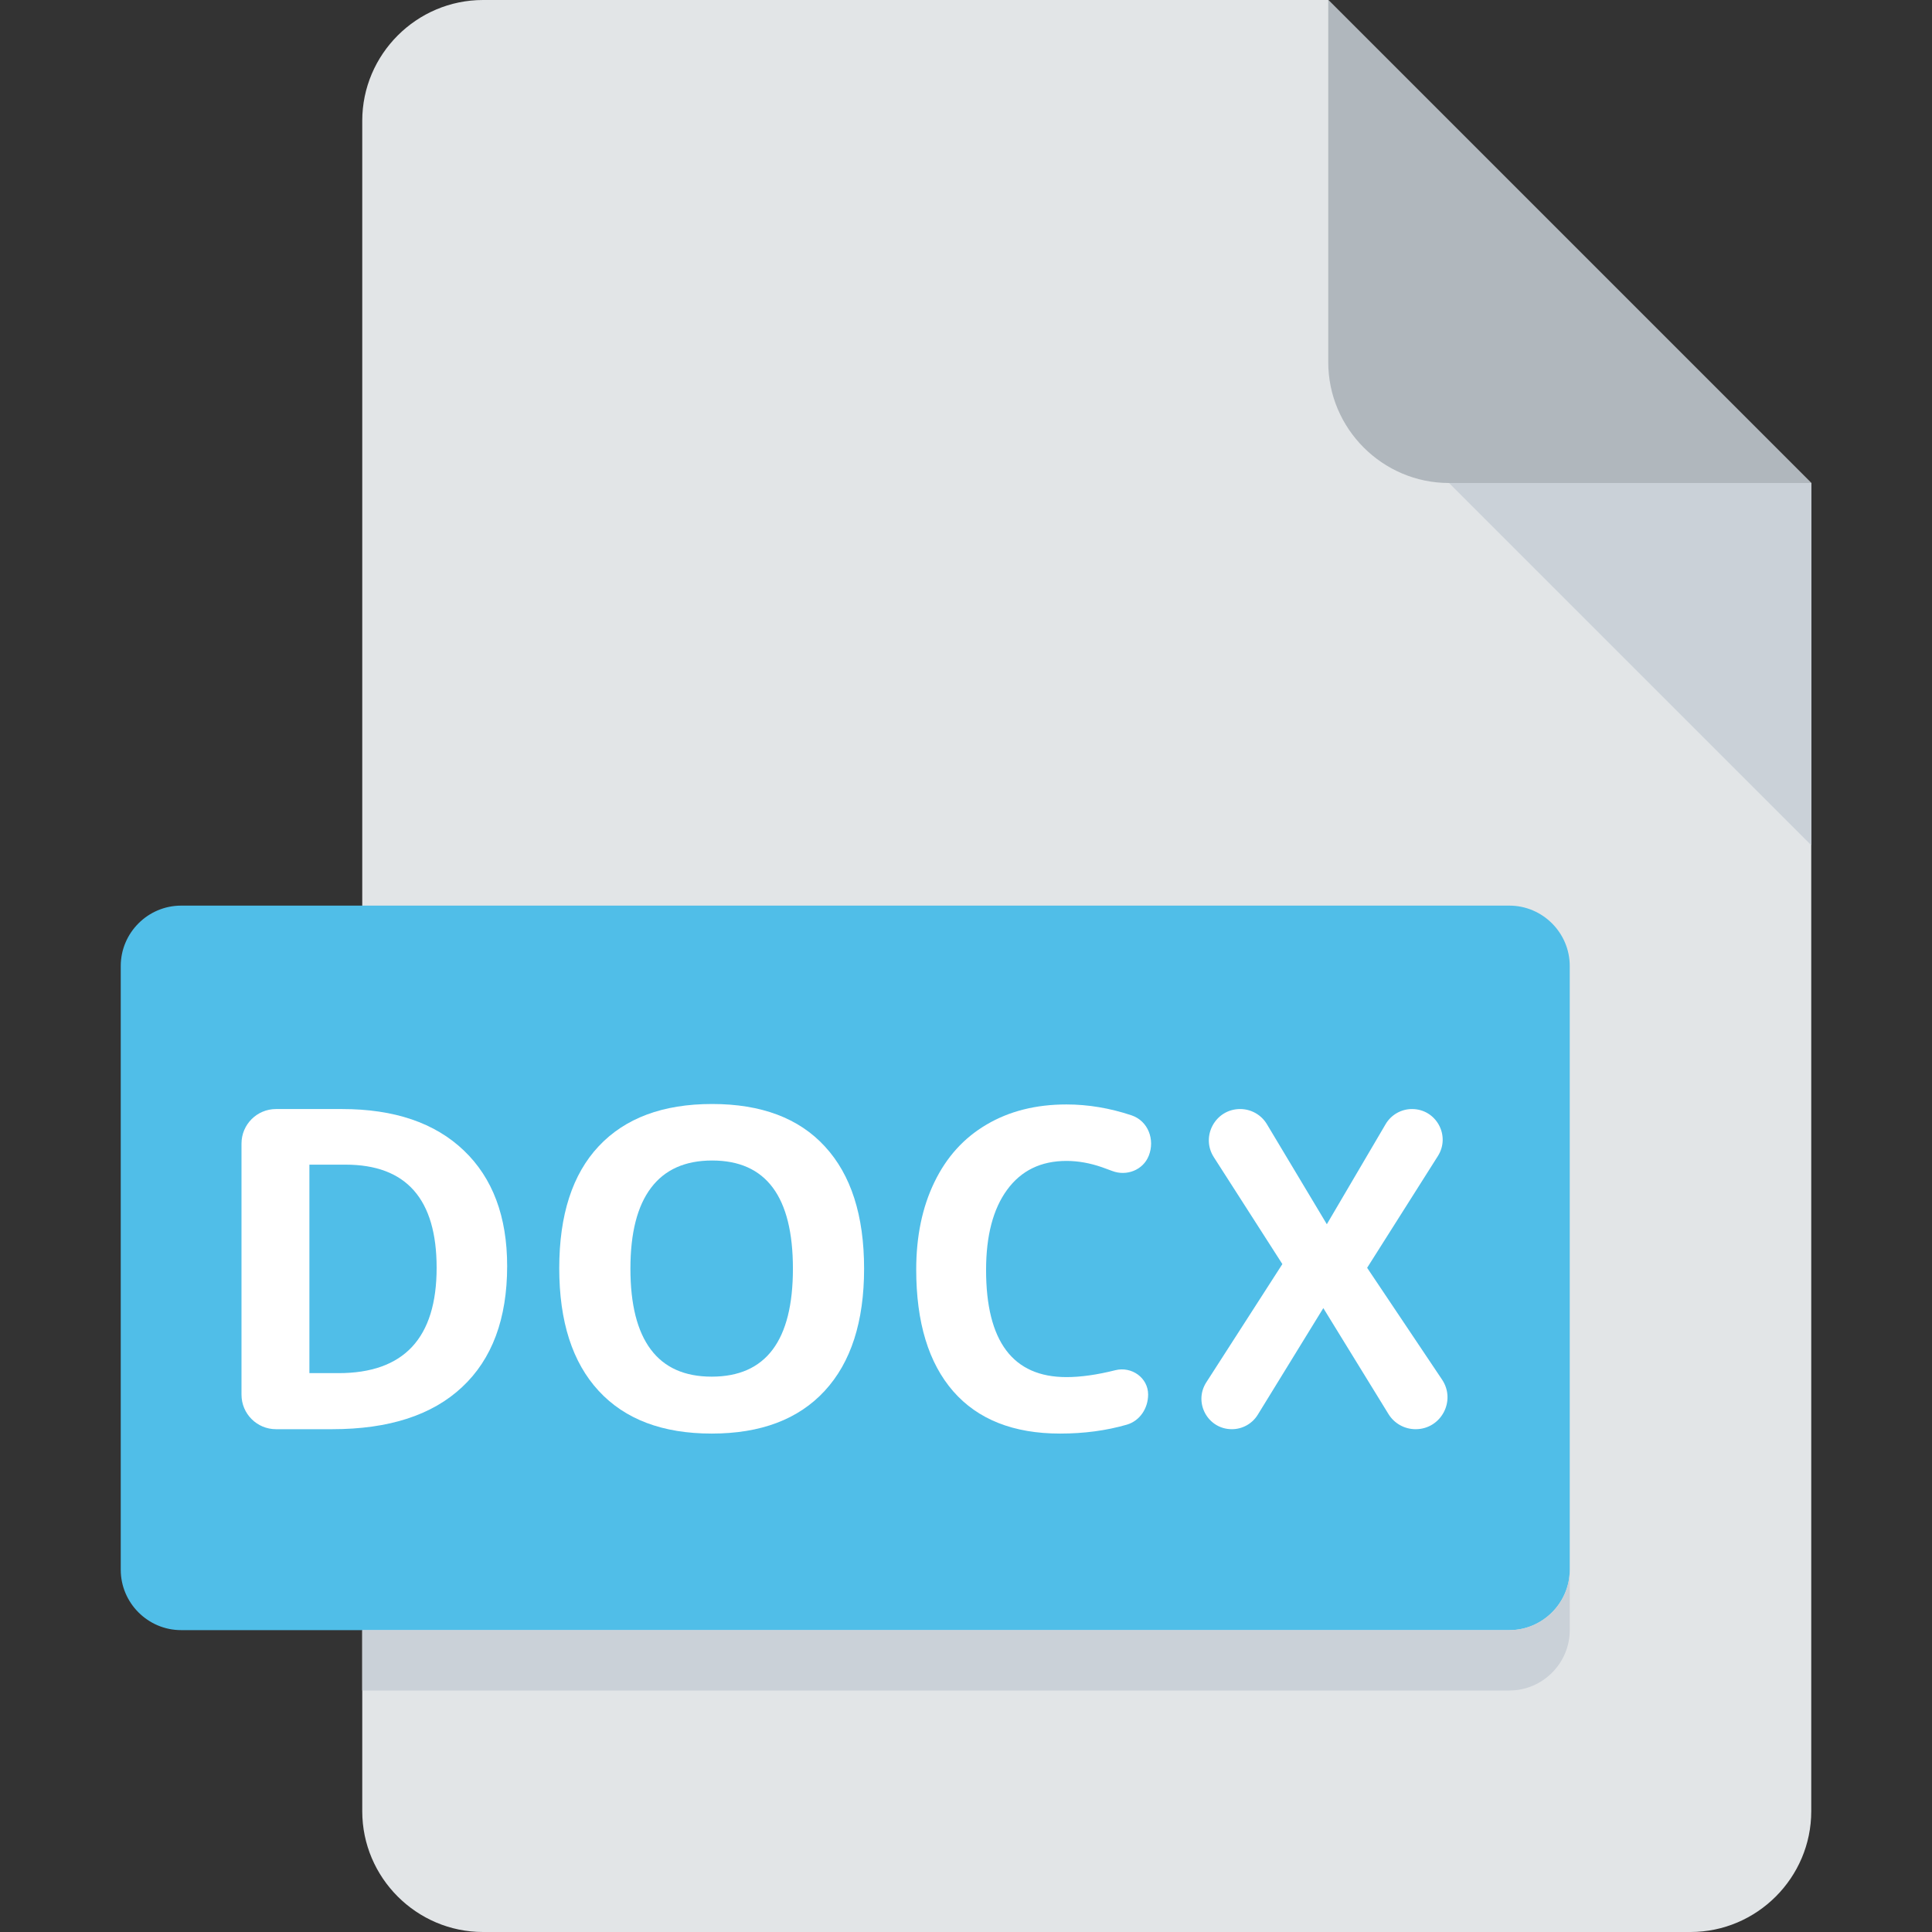 <svg width="56" height="56" viewBox="0 0 56 56" fill="none" xmlns="http://www.w3.org/2000/svg">
<rect x="0" y="0" width="56" height="56" fill="#333333" stroke="none"/>
<path d="M14 0C12.075 0 10.5 1.575 10.5 3.5V52.5C10.5 54.425 12.075 56 14 56H49C50.925 56 52.5 54.425 52.5 52.5V14L38.5 0H14Z" fill="#E2E5E7"/>
<path d="M42 14H52.5L38.5 0V10.5C38.5 12.425 40.075 14 42 14Z" fill="#B0B7BD"/>
<path d="M52.5 24.5L42 14H52.5V24.5Z" fill="#CAD1D8"/>
<path d="M45.5 45.5C45.5 46.462 44.712 47.25 43.75 47.25H5.25C4.287 47.25 3.5 46.462 3.5 45.5V28C3.5 27.038 4.287 26.25 5.25 26.25H43.75C44.712 26.25 45.5 27.038 45.5 28V45.5Z" fill="#50BEE8"/>
<path d="M14.7 36.697C14.7 38.225 14.264 39.395 13.392 40.208C12.525 41.02 11.27 41.426 9.628 41.426H8C7.448 41.426 7 40.979 7 40.426V33.146C7 32.594 7.448 32.146 8 32.146H9.914C11.428 32.146 12.605 32.546 13.443 33.346C14.281 34.145 14.7 35.263 14.7 36.697ZM12.656 36.748C12.656 34.755 11.776 33.758 10.015 33.758H8.968V39.801H9.812C11.708 39.801 12.656 38.783 12.656 36.748Z" fill="white"/>
<path d="M25.046 36.773C25.046 38.31 24.666 39.49 23.904 40.315C23.142 41.141 22.05 41.553 20.628 41.553C19.206 41.553 18.115 41.141 17.353 40.315C16.591 39.49 16.21 38.305 16.21 36.761C16.21 35.216 16.591 34.038 17.353 33.225C18.119 32.408 19.215 32 20.641 32C22.067 32 23.157 32.41 23.91 33.231C24.668 34.052 25.046 35.233 25.046 36.773ZM18.273 36.773C18.273 37.81 18.47 38.591 18.864 39.116C19.257 39.641 19.846 39.903 20.628 39.903C22.198 39.903 22.983 38.86 22.983 36.773C22.983 34.683 22.203 33.638 20.641 33.638C19.858 33.638 19.268 33.902 18.87 34.431C18.472 34.956 18.273 35.737 18.273 36.773Z" fill="white"/>
<path d="M30.912 33.65C30.171 33.65 29.598 33.93 29.191 34.488C28.785 35.043 28.582 35.817 28.582 36.812C28.582 38.881 29.359 39.916 30.912 39.916C31.328 39.916 31.8 39.849 32.329 39.716C32.8 39.598 33.279 39.935 33.279 40.42C33.279 40.818 33.042 41.184 32.66 41.295C32.064 41.467 31.42 41.553 30.727 41.553C29.378 41.553 28.345 41.145 27.63 40.328C26.915 39.507 26.557 38.331 26.557 36.799C26.557 35.834 26.733 34.99 27.084 34.266C27.435 33.538 27.939 32.982 28.595 32.597C29.255 32.207 30.027 32.013 30.912 32.013C31.538 32.013 32.166 32.118 32.797 32.328C33.277 32.489 33.484 33.031 33.297 33.501C33.133 33.915 32.654 34.101 32.238 33.941C32.141 33.904 32.044 33.868 31.946 33.834C31.595 33.712 31.25 33.65 30.912 33.65Z" fill="white"/>
<path d="M41.799 39.989C42.21 40.602 41.771 41.426 41.032 41.426C40.711 41.426 40.413 41.26 40.245 40.986L38.357 37.916L36.457 41.007C36.297 41.267 36.013 41.426 35.706 41.426C35.009 41.426 34.588 40.655 34.965 40.068L37.17 36.64L35.183 33.541C34.797 32.938 35.23 32.146 35.946 32.146C36.264 32.146 36.56 32.313 36.723 32.587L38.459 35.485L40.163 32.584C40.322 32.313 40.614 32.146 40.928 32.146C41.628 32.146 42.052 32.917 41.678 33.508L39.627 36.748L41.799 39.989Z" fill="white"/>
<path d="M43.75 47.25H10.5V49H43.75C44.712 49 45.5 48.212 45.5 47.25V45.5C45.5 46.462 44.712 47.25 43.75 47.25Z" fill="#CAD1D8"/>
</svg>
